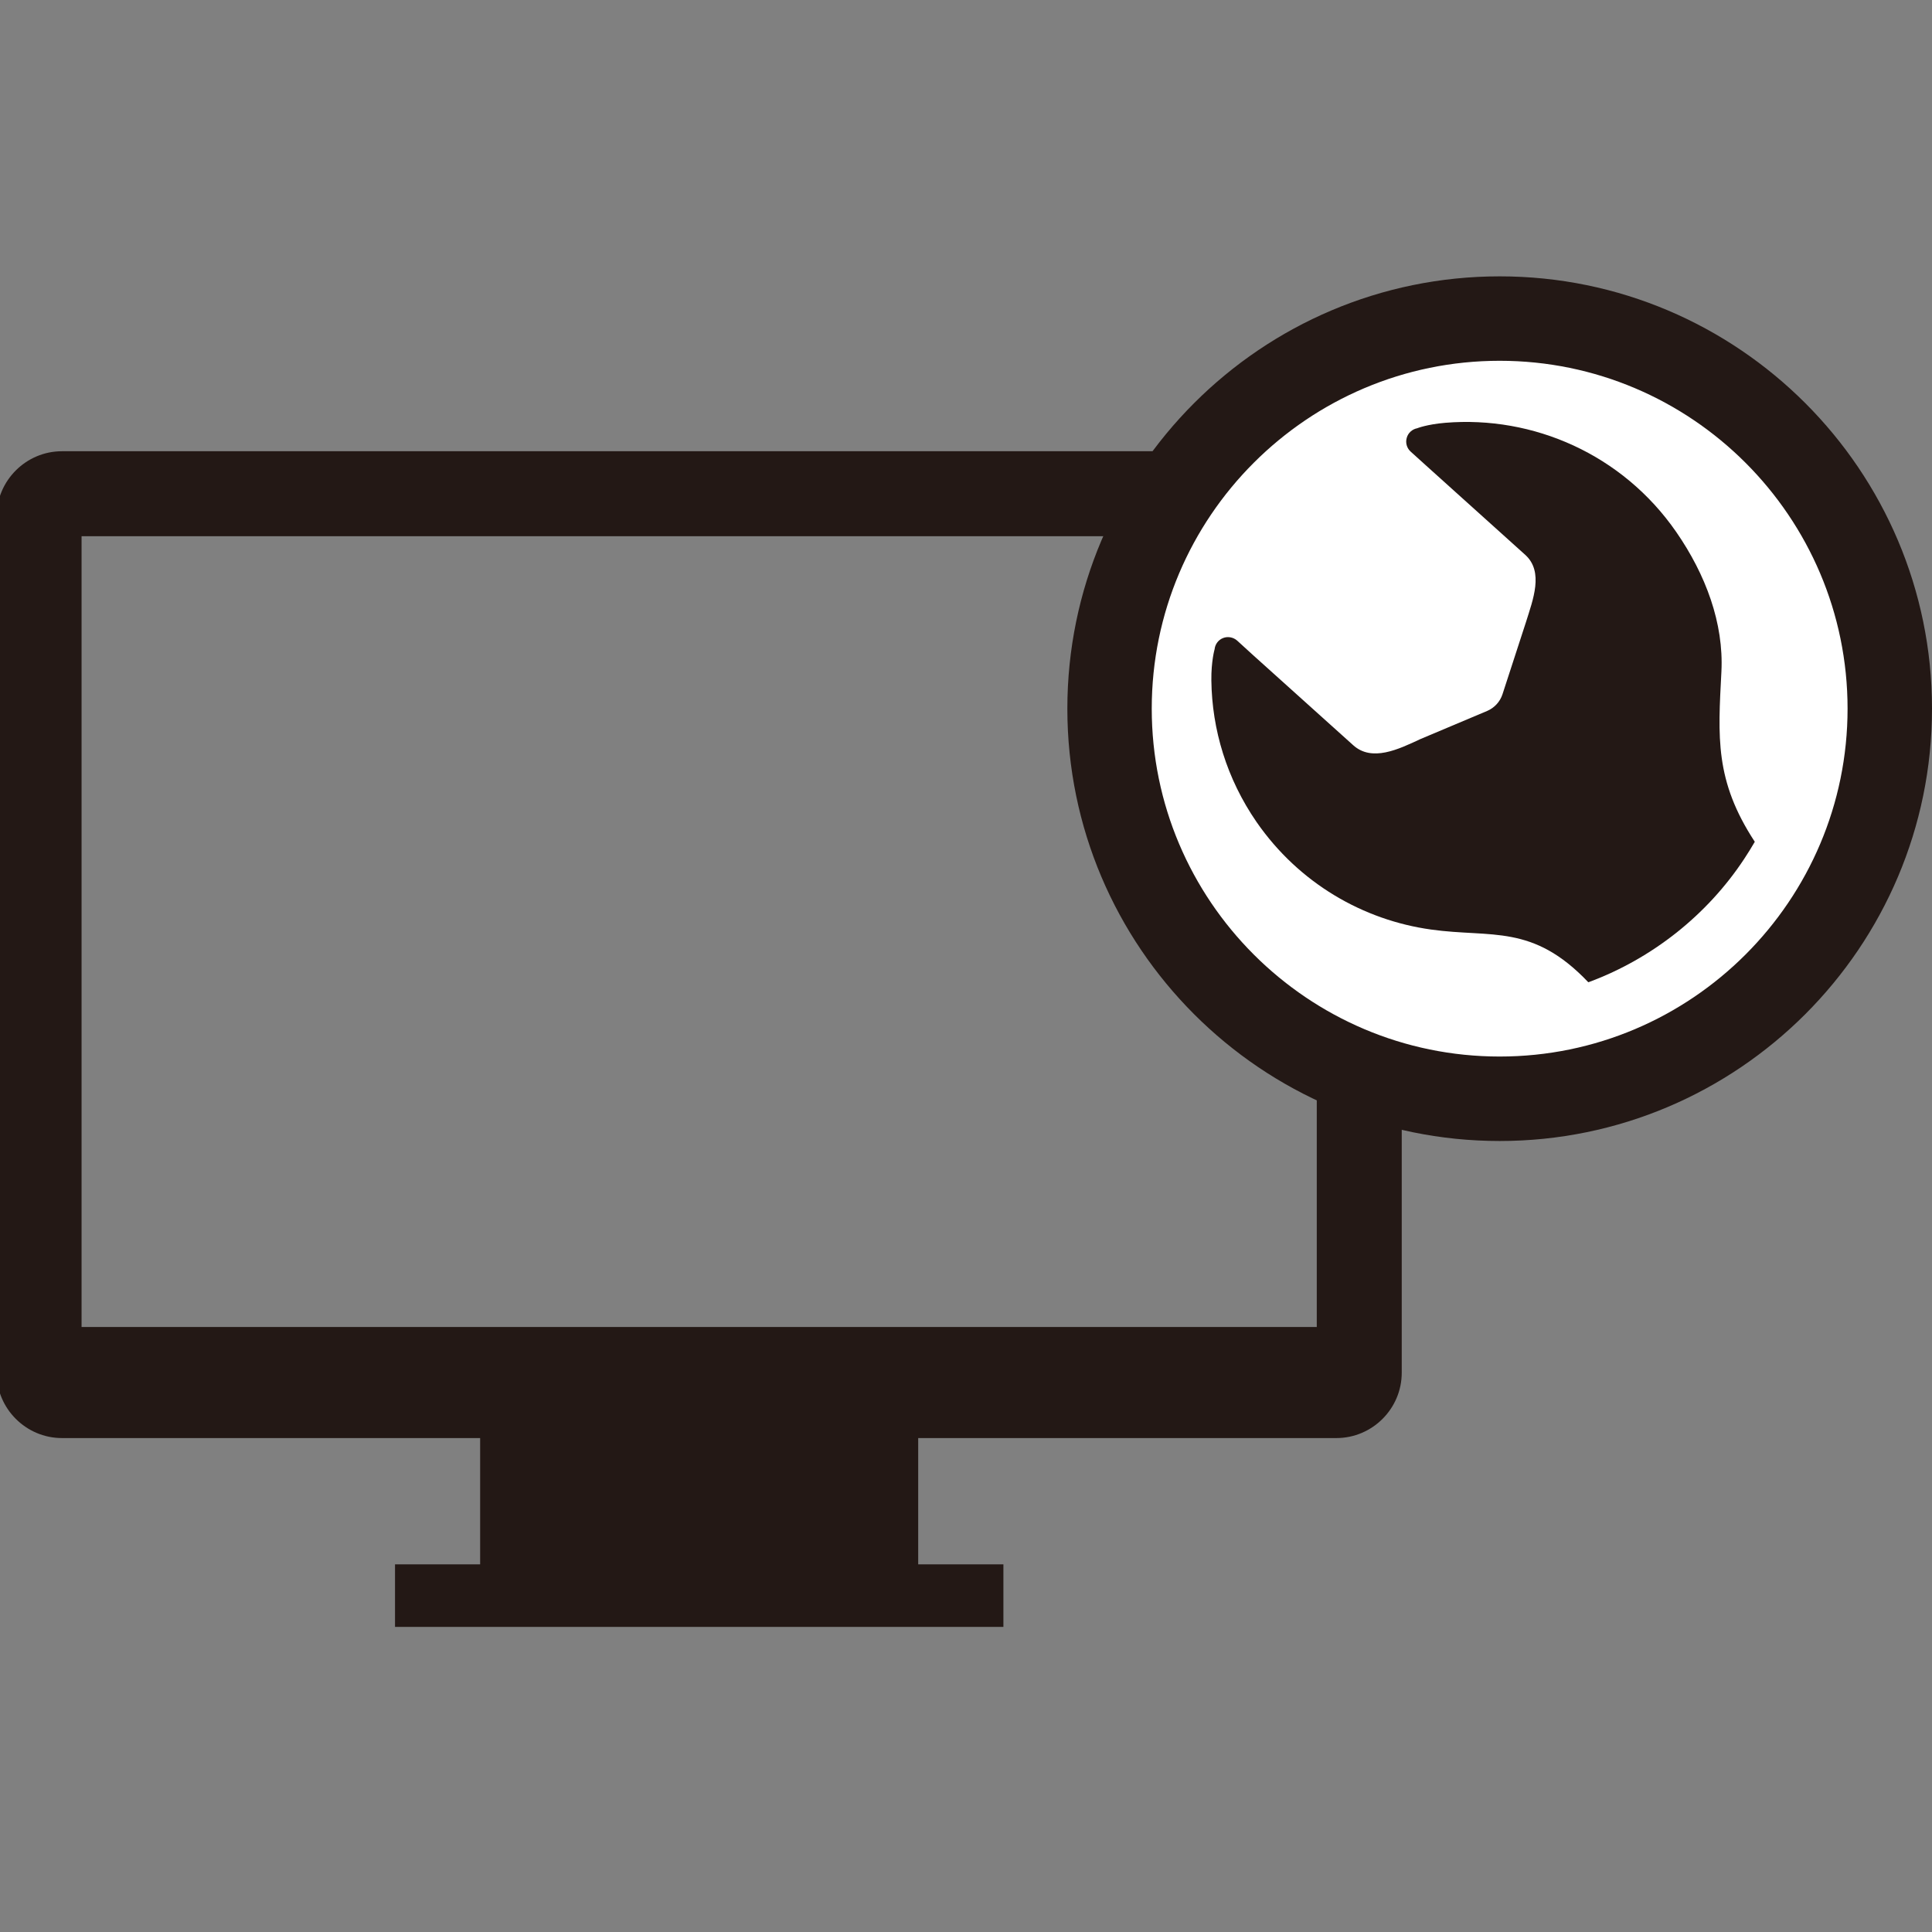 <?xml version="1.0" encoding="utf-8"?>
<!-- Generator: Adobe Illustrator 28.0.0, SVG Export Plug-In . SVG Version: 6.00 Build 0)  -->
<svg version="1.0" id="レイヤー_1" xmlns="http://www.w3.org/2000/svg" xmlns:xlink="http://www.w3.org/1999/xlink" x="0px"
	 y="0px" width="50px" height="50px" viewBox="0 0 50 50" enable-background="new 0 0 50 50" xml:space="preserve">
<rect x="0" y="0" width="50" height="50" fill="#808080" stroke="none"/>
<path fill="#231815" d="M34.078,34.343H2.111V13.877h31.967V34.343z M34.585,11.678H1.603c-0.929,0-1.691,0.761-1.691,1.691v22.157
	c0,0.93,0.762,1.691,1.691,1.691h10.823v3.268h-2.203v1.619h15.745v-1.619h-2.205v-3.268h10.823c0.93,0,1.691-0.761,1.691-1.691
	V13.37C36.277,12.439,35.516,11.678,34.585,11.678"/>
<path fill="#FFFFFF" d="M48.907,18.34c0,5.576-4.52,10.096-10.096,10.096c-5.576,0-10.096-4.52-10.096-10.096
	s4.52-10.096,10.096-10.096C44.387,8.244,48.907,12.764,48.907,18.34"/>
<path fill="#231815" d="M38.811,9.337c-4.965,0-9.004,4.039-9.004,9.002c0,4.965,4.039,9.004,9.004,9.004
	c4.965,0,9.004-4.039,9.004-9.004C47.814,13.376,43.775,9.337,38.811,9.337 M38.811,29.529c-6.169,0-11.188-5.019-11.188-11.189
	c0-6.169,5.019-11.188,11.188-11.188C44.981,7.151,50,12.17,50,18.339C50,24.51,44.981,29.529,38.811,29.529"/>
<path fill="#231815" d="M37.404,10.942c-0.477,0.04-0.727,0.141-0.727,0.141c-0.13,0.025-0.237,0.122-0.271,0.25
	c-0.037,0.128,0.003,0.265,0.102,0.355l0.445,0.402l2.521,2.27c0.484,0.439,0.199,1.16,0.016,1.746l-0.606,1.862
	c-0.063,0.193-0.208,0.35-0.394,0.43l-1.732,0.73c-0.567,0.265-1.253,0.596-1.738,0.157l-2.582-2.323l-0.42-0.383
	c-0.099-0.088-0.24-0.115-0.362-0.068c-0.124,0.047-0.209,0.16-0.222,0.291c0,0-0.09,0.305-0.084,0.81
	c0.016,1.267,0.397,2.543,1.172,3.665c1.095,1.579,2.755,2.536,4.519,2.78c1.568,0.218,2.619-0.156,4.064,1.363
	c0.01-0.003,0.022-0.007,0.031-0.01c0.81-0.302,1.569-0.733,2.251-1.273c0.683-0.543,1.273-1.183,1.75-1.905
	c0.096-0.146,0.19-0.296,0.277-0.447c-1.041-1.588-0.951-2.711-0.864-4.405c0.063-1.25-0.405-2.508-1.17-3.614
	C41.986,11.754,39.676,10.755,37.404,10.942"/>
</svg>
